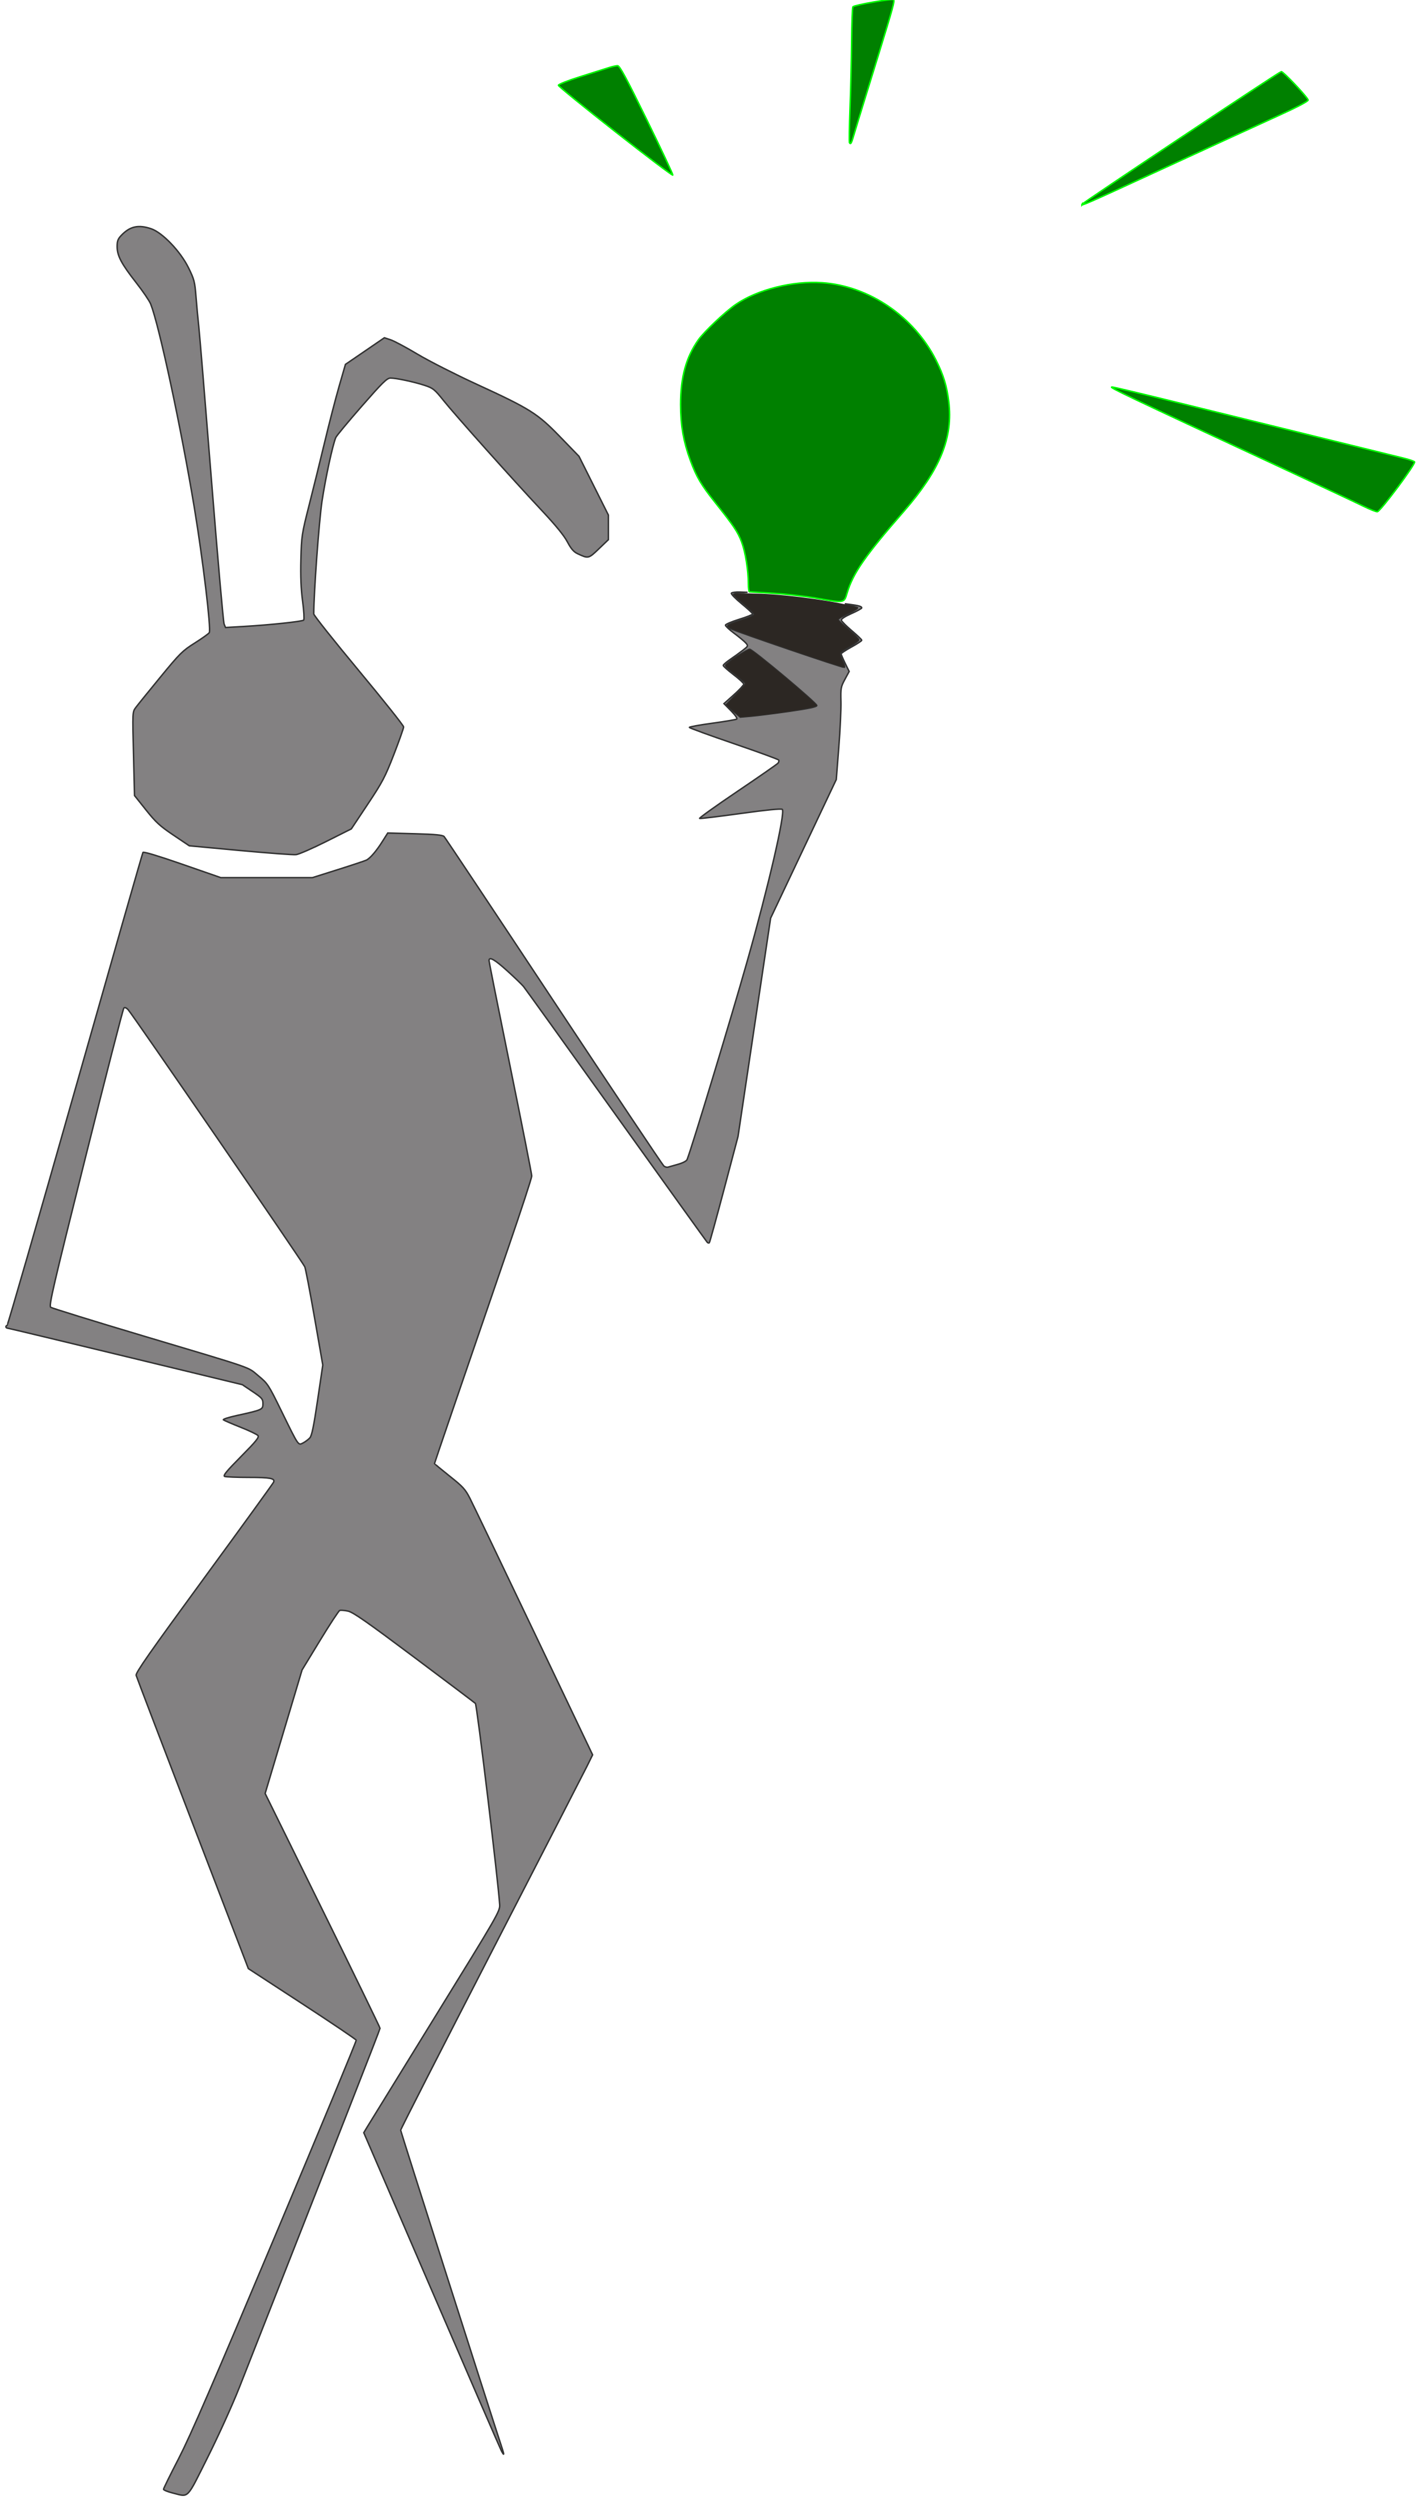 <?xml version="1.0" encoding="UTF-8" standalone="no"?>
<!-- Created with Inkscape (http://www.inkscape.org/) -->

<svg
   xmlns:dc="http://purl.org/dc/elements/1.1/"
   xmlns:cc="http://creativecommons.org/ns#"
   xmlns:rdf="http://www.w3.org/1999/02/22-rdf-syntax-ns#"
   xmlns:svg="http://www.w3.org/2000/svg"
   xmlns="http://www.w3.org/2000/svg"
   xmlns:sodipodi="http://sodipodi.sourceforge.net/DTD/sodipodi-0.dtd"
   xmlns:inkscape="http://www.inkscape.org/namespaces/inkscape"
   width="88mm"
   height="155mm"
   viewBox="0 0 88 155"
   version="1.1"
   id="svg8"
   inkscape:version="0.92.4 (5da689c313, 2019-01-14)"
   sodipodi:docname="logo_icon.svg">
  <defs
     id="defs2" />
  <sodipodi:namedview
     id="base"
     pagecolor="#ffffff"
     bordercolor="#666666"
     borderopacity="1.0"
     inkscape:pageopacity="0.0"
     inkscape:pageshadow="2"
     inkscape:zoom="1.1216411"
     inkscape:cx="211.6316"
     inkscape:cy="252.82713"
     inkscape:document-units="mm"
     inkscape:current-layer="layer1"
     showgrid="false"
     inkscape:window-width="1920"
     inkscape:window-height="1028"
     inkscape:window-x="0"
     inkscape:window-y="29"
     inkscape:window-maximized="1" />
  <g
     inkscape:label="Ebene 1"
     inkscape:groupmode="layer"
     id="layer1"
     transform="translate(0,-142)">
    <g
       id="g3781"
       inkscape:export-filename="/home/ivo/g3781.png"
       inkscape:export-xdpi="150"
       inkscape:export-ydpi="150"
       transform="matrix(1.079,0,0,1.079,-125.977,-9.799)">
      <g
         transform="translate(-4.041,38.581)"
         style="fill:#008000;stroke:#00ff00"
         id="g3746">
        <path
           inkscape:connector-curvature="0"
           id="path3709"
           d="m 167.743,136.476 c -0.652,-0.114 -1.776,-0.242 -2.498,-0.286 -0.722,-0.044 -1.341,-0.081 -1.376,-0.083 -0.035,-0.002 -0.064,-0.205 -0.064,-0.451 0,-0.779 -0.169,-1.836 -0.387,-2.414 -0.215,-0.57 -0.444,-0.912 -1.517,-2.262 -0.814,-1.024 -1.073,-1.463 -1.425,-2.413 -0.402,-1.084 -0.566,-2.019 -0.566,-3.221 0,-1.566 0.317,-2.72 1.02,-3.714 0.334,-0.472 1.554,-1.626 2.155,-2.038 1.245,-0.854 3.274,-1.364 4.965,-1.247 2.699,0.186 5.281,1.944 6.547,4.458 0.418,0.829 0.615,1.471 0.726,2.361 0.26,2.086 -0.491,3.925 -2.584,6.323 -2.219,2.543 -2.921,3.552 -3.257,4.69 -0.172,0.582 -0.14,0.576 -1.74,0.298 z m 31.411,-5.288 c -0.373,-0.184 -2.43,-1.15 -4.572,-2.146 -9.326,-4.336 -10.086,-4.698 -9.874,-4.704 0.064,-0.002 1.607,0.363 3.429,0.811 1.822,0.448 5.465,1.344 8.096,1.991 2.631,0.647 5.01,1.232 5.286,1.3 0.276,0.068 0.536,0.158 0.578,0.2 0.093,0.093 -1.957,2.841 -2.138,2.866 -0.07,0.01 -0.432,-0.134 -0.804,-0.318 z m -16.176,-17.345 c 0.067,-0.109 11.361,-7.627 11.458,-7.627 0.125,0 1.543,1.505 1.543,1.637 0,0.073 -0.635,0.408 -1.63,0.86 -1.339,0.609 -4.174,1.91 -7.514,3.449 -3.48,1.603 -3.931,1.8 -3.857,1.68 z m -26.814,-4.169 c -1.802,-1.413 -3.277,-2.614 -3.278,-2.669 -0.002,-0.056 0.548,-0.273 1.246,-0.492 0.687,-0.215 1.418,-0.446 1.624,-0.513 0.206,-0.067 0.446,-0.122 0.533,-0.122 0.124,0 0.488,0.673 1.68,3.105 0.837,1.708 1.511,3.14 1.496,3.183 -0.014,0.043 -1.5,-1.078 -3.301,-2.491 z m 13.452,0.625 c -0.022,-0.036 -0.008,-0.922 0.032,-1.968 0.04,-1.046 0.082,-2.767 0.092,-3.825 0.011,-1.058 0.043,-1.962 0.073,-2.009 0.065,-0.105 2.259,-0.486 2.339,-0.406 0.071,0.071 -0.025,0.424 -0.838,3.068 -0.257,0.838 -0.639,2.076 -0.849,2.752 -0.209,0.675 -0.462,1.504 -0.561,1.841 -0.18,0.613 -0.212,0.673 -0.289,0.548 z"
           style="fill:#008000;stroke:#00ff00;stroke-width:0.085" />
      </g>
      <path
         style="fill:#838182;stroke:#333333;stroke-width:0.085"
         d="m 126.681,283.922 c -0.291,-0.073 -0.529,-0.17 -0.529,-0.215 0,-0.046 0.395,-0.849 0.879,-1.784 0.668,-1.295 1.996,-4.36 5.552,-12.815 2.571,-6.112 4.66,-11.154 4.644,-11.204 -0.017,-0.05 -1.418,-0.995 -3.115,-2.101 l -3.084,-2.01 -3.2,-8.334 c -1.76,-4.583 -3.222,-8.415 -3.249,-8.516 -0.039,-0.144 0.777,-1.311 3.902,-5.581 2.174,-2.969 3.973,-5.454 3.999,-5.52 0.085,-0.221 -0.177,-0.271 -1.432,-0.273 -0.683,-8.5e-4 -1.305,-0.025 -1.382,-0.055 -0.108,-0.042 0.103,-0.299 0.936,-1.141 0.881,-0.891 1.058,-1.109 0.976,-1.209 -0.055,-0.067 -0.508,-0.283 -1.007,-0.48 -0.498,-0.198 -0.938,-0.388 -0.978,-0.422 -0.039,-0.035 0.303,-0.146 0.762,-0.246 1.478,-0.325 1.511,-0.34 1.511,-0.681 0,-0.273 -0.048,-0.328 -0.593,-0.695 l -0.593,-0.398 -6.689,-1.617 c -3.679,-0.89 -6.736,-1.622 -6.795,-1.627 -0.119,-0.011 -0.143,-0.121 -0.035,-0.164 0.039,-0.015 1.8,-6.116 3.913,-13.557 2.113,-7.441 3.866,-13.568 3.896,-13.616 0.033,-0.054 0.892,0.204 2.264,0.681 l 2.21,0.768 h 2.632 2.632 l 1.491,-0.47 c 0.82,-0.258 1.552,-0.503 1.626,-0.543 0.219,-0.119 0.561,-0.519 0.898,-1.052 l 0.316,-0.499 1.563,0.043 c 1.175,0.032 1.591,0.072 1.676,0.16 0.062,0.064 2.901,4.327 6.308,9.473 3.407,5.146 6.252,9.401 6.323,9.456 0.07,0.055 0.172,0.086 0.226,0.069 0.054,-0.017 0.313,-0.09 0.575,-0.163 0.289,-0.08 0.501,-0.191 0.536,-0.281 0.285,-0.73 2.498,-8.026 3.443,-11.353 1.226,-4.315 2.212,-8.578 2.027,-8.762 -0.054,-0.054 -0.878,0.027 -2.372,0.234 -1.259,0.174 -2.329,0.303 -2.378,0.287 -0.049,-0.016 0.924,-0.714 2.163,-1.55 1.239,-0.836 2.291,-1.567 2.339,-1.625 0.048,-0.058 0.066,-0.14 0.039,-0.182 -0.026,-0.043 -1.192,-0.468 -2.59,-0.946 -1.398,-0.478 -2.542,-0.895 -2.542,-0.928 0,-0.033 0.591,-0.141 1.313,-0.239 0.722,-0.099 1.355,-0.205 1.405,-0.236 0.056,-0.034 -0.07,-0.221 -0.319,-0.474 l -0.41,-0.417 0.572,-0.511 c 0.314,-0.281 0.569,-0.556 0.567,-0.61 -0.003,-0.054 -0.269,-0.3 -0.593,-0.547 -0.323,-0.247 -0.588,-0.483 -0.588,-0.525 0,-0.042 0.181,-0.199 0.402,-0.349 0.221,-0.15 0.547,-0.385 0.724,-0.522 0.314,-0.244 0.318,-0.254 0.169,-0.422 -0.084,-0.095 -0.381,-0.342 -0.66,-0.549 -0.279,-0.207 -0.508,-0.419 -0.508,-0.471 0,-0.052 0.352,-0.203 0.783,-0.336 0.431,-0.133 0.783,-0.271 0.783,-0.308 0,-0.037 -0.287,-0.302 -0.638,-0.59 -0.351,-0.288 -0.615,-0.56 -0.588,-0.605 0.028,-0.045 0.248,-0.074 0.49,-0.066 l 0.44,0.015 -0.402,0.032 c -0.221,0.017 -0.402,0.06 -0.402,0.094 0,0.034 0.267,0.28 0.593,0.546 0.326,0.266 0.593,0.535 0.593,0.598 0,0.07 -0.295,0.202 -0.762,0.342 -0.419,0.126 -0.762,0.264 -0.762,0.306 0,0.043 0.079,0.12 0.176,0.172 0.315,0.169 6.469,2.266 6.534,2.227 0.035,-0.021 -0.016,-0.192 -0.112,-0.38 -0.096,-0.188 -0.155,-0.392 -0.132,-0.453 0.023,-0.061 0.274,-0.234 0.556,-0.385 0.283,-0.151 0.513,-0.316 0.512,-0.368 -8.9e-4,-0.052 -0.268,-0.317 -0.593,-0.589 -0.325,-0.272 -0.591,-0.531 -0.591,-0.577 0,-0.045 0.276,-0.209 0.614,-0.364 0.363,-0.167 0.562,-0.3 0.487,-0.325 -0.07,-0.023 -0.26,-0.082 -0.423,-0.131 l -0.296,-0.089 0.339,0.045 c 0.461,0.061 0.635,0.114 0.635,0.193 0,0.036 -0.27,0.185 -0.599,0.331 -0.382,0.169 -0.589,0.307 -0.572,0.381 0.015,0.064 0.285,0.334 0.599,0.6 0.314,0.266 0.572,0.512 0.572,0.548 0,0.036 -0.267,0.211 -0.593,0.39 -0.326,0.179 -0.593,0.356 -0.593,0.393 0,0.038 0.104,0.281 0.231,0.54 l 0.231,0.472 -0.247,0.457 c -0.23,0.426 -0.246,0.512 -0.226,1.262 0.012,0.442 -0.043,1.633 -0.123,2.646 l -0.144,1.842 -1.887,3.983 -1.887,3.983 -0.937,6.273 -0.937,6.273 -0.801,3.029 c -0.441,1.666 -0.823,3.051 -0.849,3.077 -0.026,0.026 -0.081,0.012 -0.121,-0.031 -0.04,-0.043 -2.394,-3.321 -5.232,-7.284 -2.837,-3.963 -5.233,-7.296 -5.324,-7.408 -0.091,-0.112 -0.513,-0.518 -0.938,-0.902 -0.732,-0.662 -1.046,-0.838 -1.046,-0.586 0,0.062 0.552,2.828 1.228,6.147 0.675,3.319 1.228,6.121 1.228,6.227 0,0.106 -0.594,1.922 -1.319,4.034 -2.711,7.896 -4.269,12.452 -4.269,12.485 0,0.018 0.391,0.343 0.868,0.722 0.77,0.611 0.902,0.756 1.175,1.292 0.169,0.332 1.822,3.78 3.675,7.664 l 3.368,7.06 -0.317,0.644 c -0.175,0.354 -2.657,5.184 -5.516,10.731 -2.859,5.548 -5.199,10.133 -5.199,10.19 0,0.074 5.03,15.838 5.846,18.322 0.112,0.342 0.095,0.387 -0.047,0.124 -0.067,-0.123 -1.875,-4.29 -4.02,-9.262 l -3.899,-9.039 0.156,-0.263 c 0.086,-0.145 1.848,-3.006 3.917,-6.359 3.639,-5.898 3.761,-6.108 3.738,-6.477 -0.082,-1.333 -1.307,-11.484 -1.396,-11.566 -0.057,-0.053 -1.646,-1.251 -3.53,-2.661 -2.719,-2.036 -3.501,-2.581 -3.793,-2.643 -0.202,-0.043 -0.415,-0.06 -0.474,-0.037 -0.059,0.022 -0.57,0.801 -1.136,1.73 l -1.029,1.689 -1.061,3.548 -1.061,3.548 3.302,6.704 c 1.816,3.687 3.302,6.742 3.302,6.788 0,0.069 -2.469,6.371 -8.083,20.629 -0.388,0.986 -1.196,2.768 -1.812,4 -1.246,2.49 -1.069,2.309 -2.022,2.071 z m 7.879,-60.622 c 0.115,-0.128 0.225,-0.66 0.449,-2.178 l 0.297,-2.009 -0.475,-2.72 c -0.261,-1.496 -0.513,-2.811 -0.559,-2.922 -0.101,-0.243 -9.931,-14.543 -10.16,-14.781 -0.102,-0.106 -0.189,-0.137 -0.241,-0.085 -0.044,0.045 -1.038,3.909 -2.207,8.588 -1.875,7.501 -2.111,8.518 -1.995,8.603 0.072,0.053 2.465,0.793 5.318,1.645 6.531,1.95 5.968,1.755 6.621,2.294 0.535,0.442 0.578,0.508 1.321,2.023 1.003,2.046 0.958,1.98 1.247,1.83 0.127,-0.066 0.299,-0.195 0.383,-0.288 z m 27.575,-41.746 c 1.093,-0.156 1.566,-0.257 1.566,-0.332 0,-0.143 -3.687,-3.233 -3.86,-3.235 -0.133,-0.002 -1.288,0.766 -1.383,0.919 -0.027,0.043 0.218,0.277 0.544,0.518 0.326,0.242 0.593,0.482 0.593,0.535 0,0.053 -0.251,0.348 -0.557,0.657 l -0.557,0.561 0.409,0.356 0.409,0.356 0.635,-0.056 c 0.349,-0.031 1.34,-0.157 2.201,-0.28 z m -31.581,7.998 -2.921,-0.272 -0.912,-0.612 c -0.775,-0.521 -1.011,-0.737 -1.574,-1.443 l -0.662,-0.831 -0.059,-2.401 c -0.059,-2.392 -0.059,-2.401 0.129,-2.655 0.103,-0.14 0.737,-0.923 1.408,-1.74 1.132,-1.379 1.276,-1.521 1.993,-1.973 0.425,-0.268 0.797,-0.535 0.827,-0.593 0.11,-0.211 -0.367,-4.193 -0.86,-7.174 -0.749,-4.534 -2.028,-10.504 -2.509,-11.705 -0.072,-0.181 -0.445,-0.729 -0.828,-1.219 -0.857,-1.095 -1.098,-1.552 -1.1,-2.078 -9.5e-4,-0.323 0.044,-0.444 0.244,-0.652 0.494,-0.516 0.978,-0.623 1.708,-0.377 0.649,0.218 1.682,1.295 2.148,2.239 0.331,0.671 0.365,0.804 0.435,1.693 0.042,0.531 0.112,1.289 0.157,1.685 0.045,0.396 0.372,4.358 0.727,8.805 0.355,4.447 0.683,8.177 0.728,8.288 l 0.082,0.202 1.034,-0.06 c 1.527,-0.088 3.377,-0.284 3.459,-0.366 0.04,-0.04 0.012,-0.527 -0.062,-1.084 -0.094,-0.71 -0.123,-1.429 -0.098,-2.409 0.035,-1.349 0.052,-1.457 0.478,-3.133 0.243,-0.955 0.647,-2.593 0.898,-3.641 0.251,-1.048 0.62,-2.472 0.82,-3.165 l 0.364,-1.26 1.119,-0.765 1.119,-0.765 0.362,0.119 c 0.199,0.066 0.896,0.438 1.548,0.828 0.652,0.389 2.167,1.159 3.367,1.711 3.114,1.432 3.519,1.686 4.83,3.04 l 1.078,1.113 0.845,1.688 0.845,1.688 v 0.707 0.707 l -0.549,0.527 c -0.593,0.569 -0.602,0.571 -1.229,0.275 -0.219,-0.104 -0.371,-0.281 -0.581,-0.678 -0.191,-0.362 -0.678,-0.958 -1.488,-1.82 -1.661,-1.77 -4.953,-5.454 -5.628,-6.298 -0.51,-0.638 -0.602,-0.712 -1.066,-0.866 -0.605,-0.201 -1.653,-0.426 -1.982,-0.426 -0.2,0 -0.45,0.245 -1.652,1.618 -0.779,0.89 -1.451,1.7 -1.493,1.799 -0.179,0.422 -0.589,2.317 -0.791,3.652 -0.173,1.149 -0.475,5.271 -0.475,6.485 0,0.078 1.162,1.538 2.582,3.246 1.42,1.707 2.582,3.167 2.582,3.244 0,0.077 -0.252,0.79 -0.56,1.584 -0.504,1.298 -0.655,1.586 -1.503,2.859 l -0.942,1.416 -1.439,0.722 c -0.792,0.397 -1.573,0.738 -1.736,0.757 -0.163,0.019 -1.611,-0.088 -3.217,-0.237 z"
         id="path3705"
         inkscape:connector-curvature="0" />
      <path
         style="fill:#2c2723;stroke:none;stroke-width:0.085"
         d="m 158.89,181.535 -0.409,-0.356 0.557,-0.561 c 0.306,-0.309 0.557,-0.604 0.557,-0.657 0,-0.053 -0.267,-0.293 -0.593,-0.535 -0.326,-0.242 -0.571,-0.475 -0.544,-0.518 0.095,-0.153 1.25,-0.921 1.383,-0.919 0.173,0.002 3.86,3.092 3.86,3.235 0,0.107 -2.321,0.485 -3.768,0.612 l -0.635,0.056 z m 3.188,-3.551 c -3.232,-1.115 -3.499,-1.218 -3.499,-1.351 0,-0.043 0.343,-0.181 0.762,-0.306 0.467,-0.14 0.762,-0.273 0.762,-0.342 0,-0.062 -0.267,-0.331 -0.593,-0.598 -0.326,-0.266 -0.593,-0.52 -0.593,-0.564 0,-0.049 0.595,-0.059 1.545,-0.025 1.724,0.061 4.616,0.473 5.567,0.793 0.076,0.025 -0.121,0.157 -0.487,0.325 -0.338,0.155 -0.614,0.319 -0.614,0.364 0,0.045 0.266,0.304 0.591,0.577 0.325,0.272 0.592,0.537 0.593,0.589 8.8e-4,0.052 -0.23,0.217 -0.512,0.368 -0.283,0.151 -0.533,0.324 -0.556,0.385 -0.023,0.061 0.036,0.265 0.132,0.453 0.096,0.188 0.146,0.359 0.112,0.38 -0.035,0.021 -1.479,-0.45 -3.21,-1.047 z"
         id="path3697"
         inkscape:connector-curvature="0" />
    </g>
  </g>
</svg>
